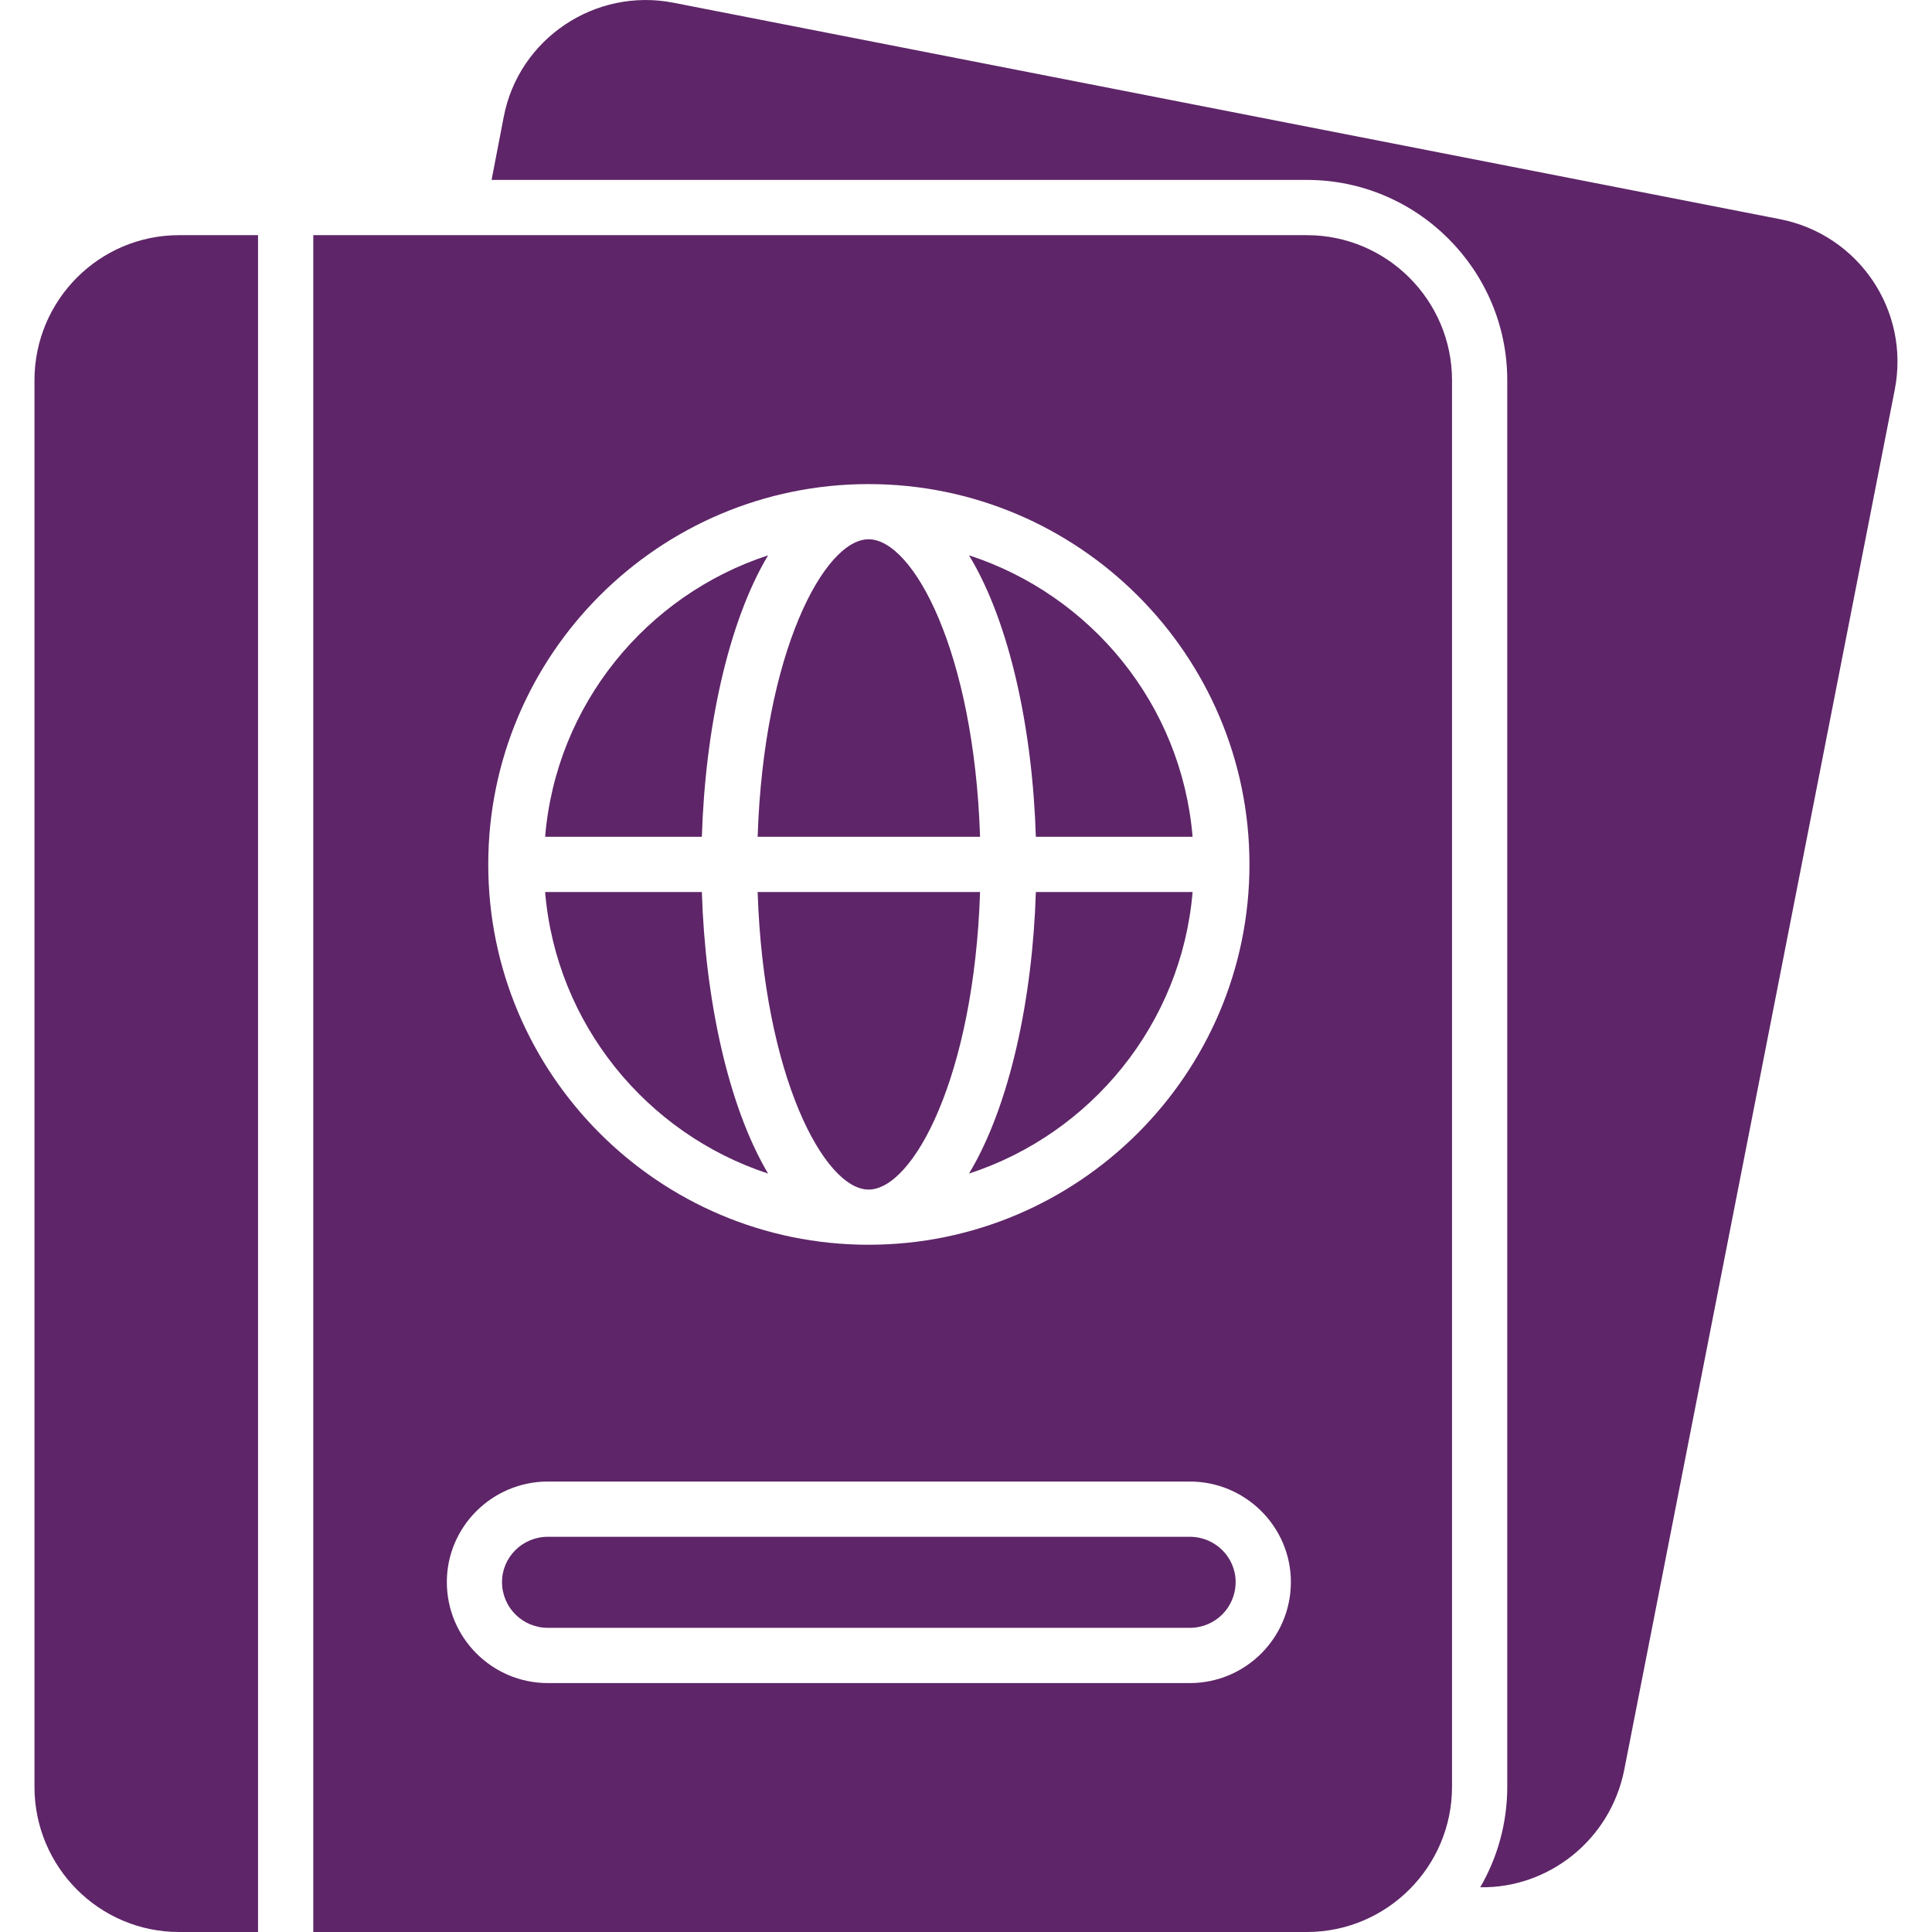<svg width="32" height="32" viewBox="0 0 32 32" fill="none" xmlns="http://www.w3.org/2000/svg">
<g clip-path="url(#clip0_47_3777)">
<path d="M31.383 6.455L26.903 29.312C26.674 30.473 25.65 31.278 24.517 31.259C24.8 30.775 24.965 30.199 24.965 29.595V6.299C24.965 4.471 23.474 2.98 21.646 2.98H8.142L8.343 1.938C8.59 0.64 9.861 -0.211 11.159 0.046L29.481 3.63C30.789 3.886 31.639 5.147 31.383 6.455ZM0.571 6.299V29.595C0.571 30.921 1.641 32 2.967 32H4.274V3.895H2.967C1.641 3.895 0.571 4.974 0.571 6.299ZM12.722 19.438C12.055 18.313 11.68 16.539 11.625 14.775H9.029C9.211 16.96 10.711 18.779 12.722 19.438ZM12.722 9.198C10.711 9.856 9.211 11.666 9.029 13.86H11.625C11.68 12.087 12.055 10.313 12.722 9.198ZM12.549 14.775C12.649 17.828 13.655 19.703 14.386 19.703C15.127 19.703 16.133 17.828 16.233 14.775H12.549ZM16.233 13.86C16.133 10.798 15.127 8.932 14.386 8.932C13.655 8.932 12.649 10.798 12.549 13.86H16.233ZM16.05 19.438C18.071 18.779 19.57 16.96 19.753 14.775H17.157C17.102 16.539 16.727 18.313 16.05 19.438ZM19.753 13.86C19.57 11.666 18.071 9.856 16.05 9.198C16.727 10.313 17.102 12.087 17.157 13.86H19.753ZM24.05 6.299V29.595C24.05 30.921 22.971 32 21.646 32H5.189V3.895H21.646C22.971 3.895 24.05 4.974 24.05 6.299ZM8.087 14.318C8.087 17.792 10.912 20.617 14.386 20.617C17.861 20.617 20.695 17.792 20.695 14.318C20.695 10.843 17.861 8.018 14.386 8.018C10.912 8.018 8.087 10.843 8.087 14.318ZM21.381 26.203C21.381 25.289 20.631 24.539 19.707 24.539H9.074C8.151 24.539 7.401 25.289 7.401 26.203C7.401 27.127 8.151 27.877 9.074 27.877H19.707C20.631 27.877 21.381 27.127 21.381 26.203ZM20.466 26.203C20.466 26.624 20.128 26.962 19.707 26.962H9.074C8.654 26.962 8.315 26.624 8.315 26.203C8.315 25.792 8.654 25.454 9.074 25.454H19.707C20.128 25.454 20.466 25.792 20.466 26.203Z" fill="#5E2568"/>
</g>
<defs>
<clipPath id="clip0_47_3777">
<rect width="32" height="32" fill="white"/>
</clipPath>
</defs>
</svg>
